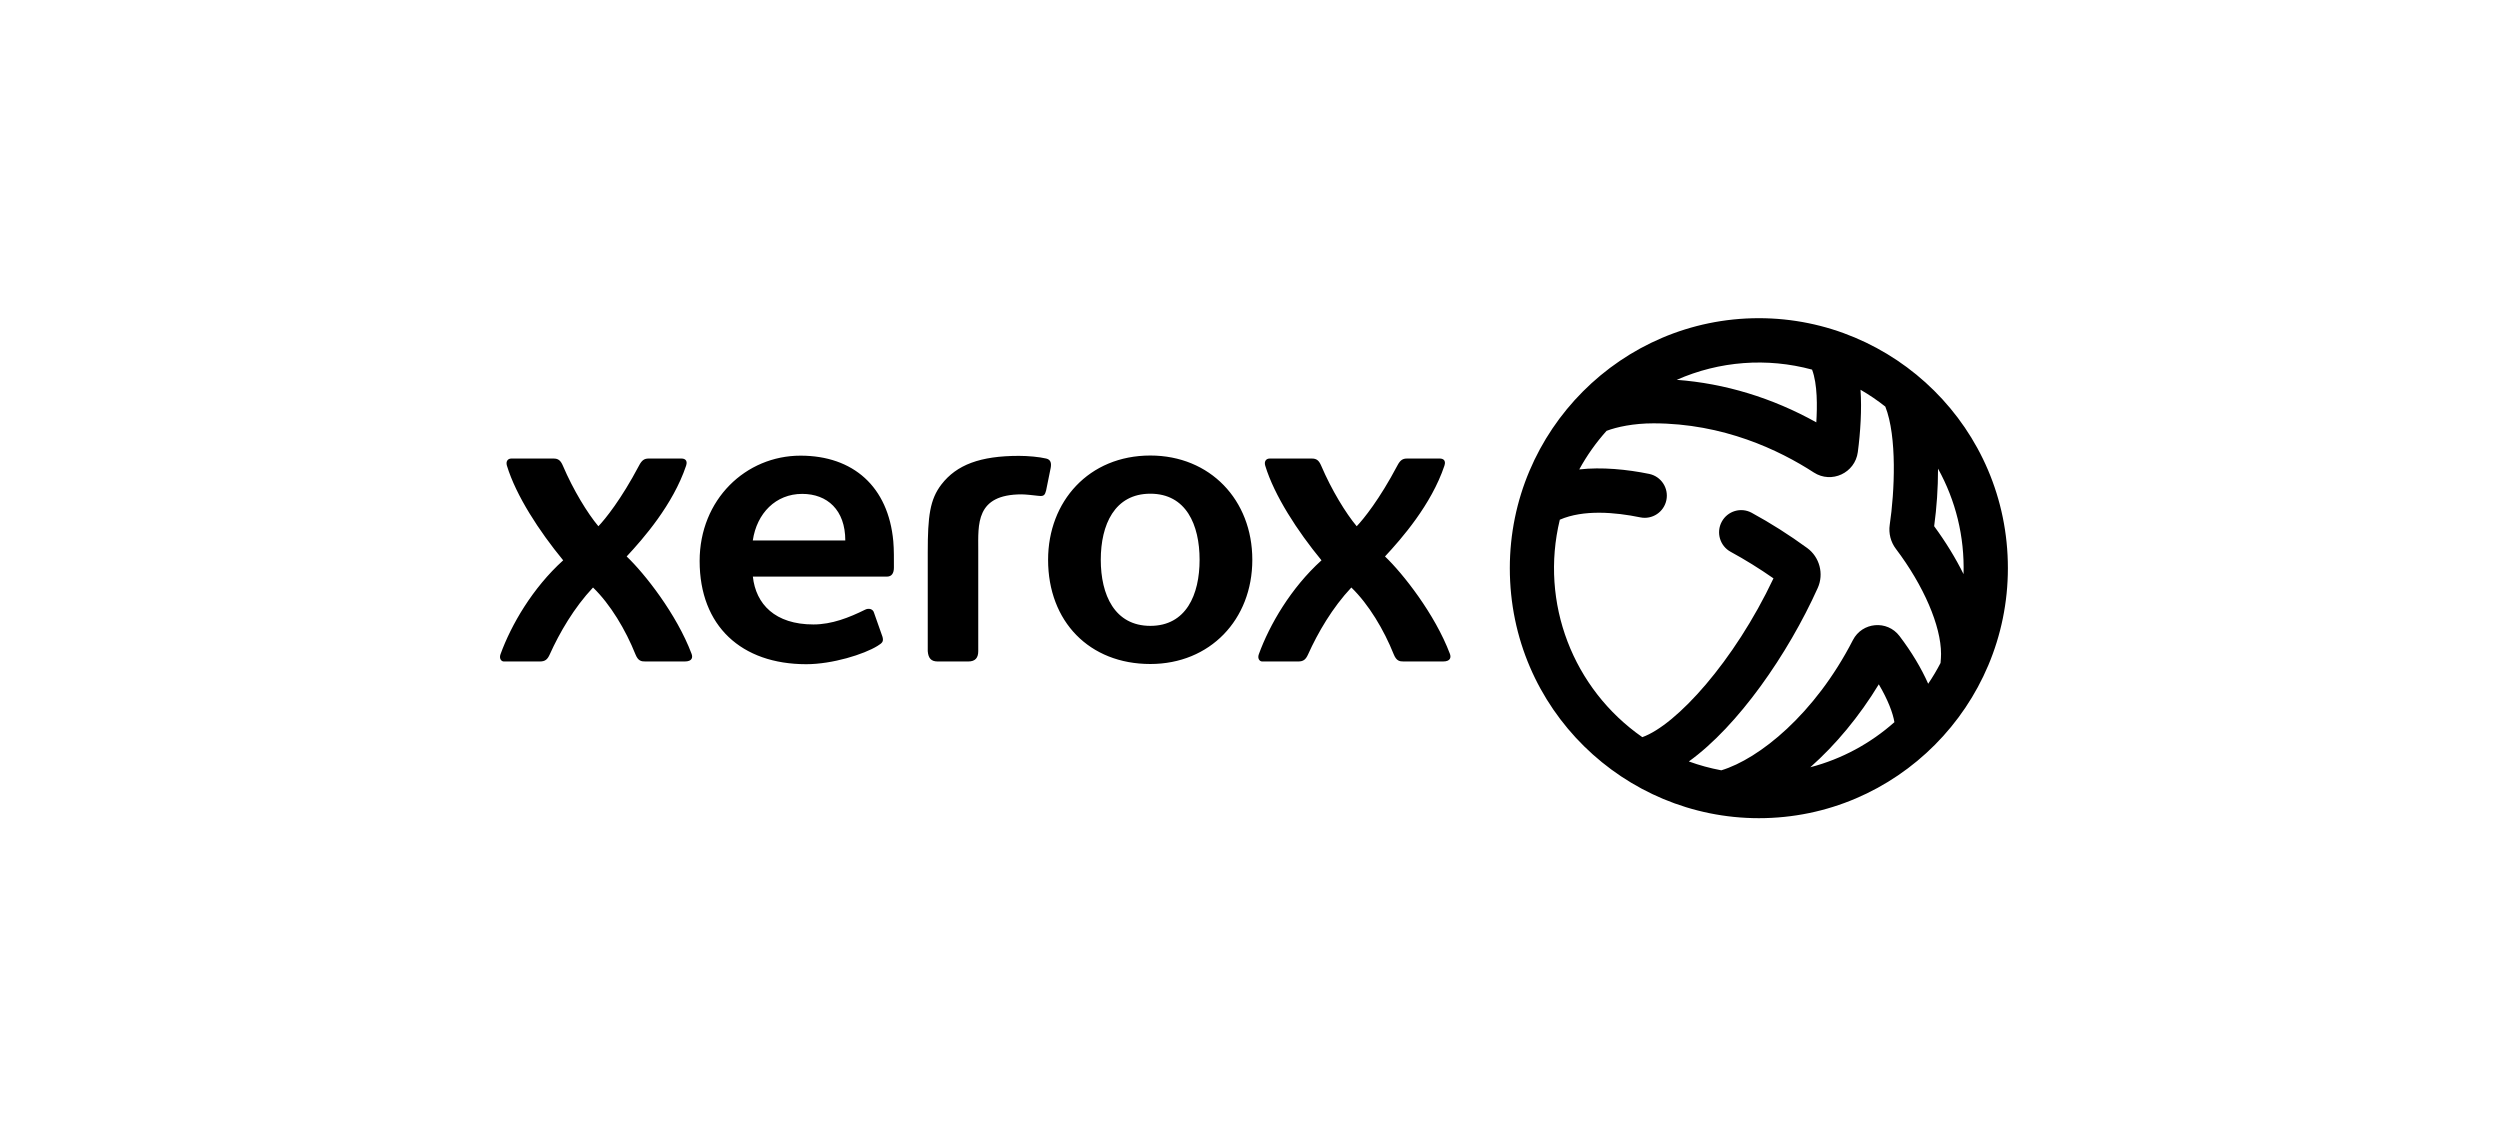 <?xml version="1.0" encoding="UTF-8"?>
<svg width="110px" height="50px" viewBox="0 0 110 50" version="1.1" xmlns="http://www.w3.org/2000/svg" xmlns:xlink="http://www.w3.org/1999/xlink">
    <!-- Generator: Sketch 51.3 (57544) - http://www.bohemiancoding.com/sketch -->
    <title>Xerox</title>
    <desc>Created with Sketch.</desc>
    <defs></defs>
    <g id="Final/Icons" stroke="none" stroke-width="1" fill="none" fill-rule="evenodd">
        <g id="LOGOS" transform="translate(-1065, -921)" fill-rule="nonzero">
            <g id="Xerox" transform="translate(1065, 921)">
                <rect id="BOX" fill="#FFFFFF" x="0" y="0" width="110" height="50"></rect>
                <path d="M77.39,14 L77.39,14 L77.389,14 C77.389,14 77.389,14 77.389,14 C71.354,14 66.432,18.936 66.432,25 C66.433,31.227 71.492,35.999 77.388,36 C77.388,36 77.389,36 77.389,36 L77.389,36 L77.39,36 C83.442,36 88.346,31.053 88.347,25 L88.347,25 L88.347,25 L88.347,25 C88.347,18.833 83.342,14 77.39,14 Z M79.731,16.263 C79.974,16.905 79.959,17.897 79.918,18.583 C77.981,17.505 75.89,16.869 73.776,16.713 C75.656,15.884 77.753,15.728 79.731,16.263 Z M79.653,33.759 C80.764,32.777 81.809,31.523 82.667,30.11 C83.07,30.792 83.292,31.384 83.354,31.776 C82.307,32.705 81.046,33.396 79.653,33.759 Z M85.384,29.171 C85.22,29.487 85.039,29.793 84.84,30.085 C84.542,29.409 84.113,28.689 83.578,27.985 C83.036,27.272 81.936,27.368 81.527,28.165 C79.85,31.433 77.397,33.392 75.738,33.894 C75.247,33.802 74.769,33.672 74.309,33.504 C76.472,31.949 78.67,28.783 79.981,25.869 C80.259,25.25 80.064,24.512 79.517,24.113 C78.726,23.536 77.904,23.015 77.075,22.563 C76.603,22.306 76.013,22.482 75.757,22.956 C75.501,23.429 75.676,24.022 76.148,24.279 C76.784,24.625 77.417,25.018 78.033,25.448 C76.3,29.113 73.757,31.901 72.262,32.435 C69.212,30.309 67.746,26.531 68.632,22.867 C69.671,22.414 71.069,22.536 72.173,22.764 C72.699,22.872 73.213,22.532 73.321,22.004 C73.429,21.476 73.09,20.961 72.564,20.852 C71.595,20.653 70.47,20.542 69.487,20.655 C69.822,20.042 70.226,19.473 70.689,18.957 C71.14,18.786 71.872,18.627 72.753,18.627 C75.827,18.627 78.286,19.803 79.807,20.789 C80.586,21.294 81.622,20.812 81.744,19.891 C81.858,19.033 81.923,18.006 81.863,17.149 C82.245,17.37 82.61,17.617 82.954,17.89 C83.477,19.21 83.363,21.649 83.148,23.092 C83.093,23.464 83.191,23.849 83.418,24.148 C84.644,25.77 85.406,27.542 85.406,28.772 C85.406,28.877 85.398,29.024 85.384,29.171 Z M86.396,25.262 C86.05,24.563 85.616,23.852 85.103,23.153 C85.216,22.324 85.273,21.479 85.273,20.639 C85.273,20.632 85.273,20.626 85.273,20.62 C86.047,22.019 86.444,23.596 86.396,25.262 Z M50.614,20.043 C47.91,20.043 46.116,22.062 46.116,24.631 C46.116,27.349 47.934,29.216 50.614,29.216 C53.241,29.216 55.102,27.265 55.102,24.63 C55.102,21.995 53.241,20.043 50.614,20.043 Z M50.615,27.538 C49.04,27.538 48.434,26.171 48.434,24.63 C48.434,23.089 49.04,21.723 50.615,21.723 C52.189,21.723 52.782,23.089 52.782,24.63 C52.782,26.171 52.189,27.538 50.615,27.538 Z M39.305,23.815 C39.087,21.418 37.547,20.049 35.222,20.049 C32.818,20.049 30.784,21.973 30.784,24.684 C30.784,27.547 32.623,29.225 35.475,29.225 C36.625,29.225 38.015,28.79 38.611,28.42 C38.819,28.29 38.885,28.235 38.831,28.023 L38.458,26.965 C38.415,26.792 38.223,26.747 38.068,26.825 C37.363,27.173 36.603,27.476 35.79,27.476 C34.1,27.476 33.256,26.579 33.126,25.371 L39.022,25.371 C39.237,25.371 39.332,25.222 39.332,24.97 C39.332,24.641 39.337,24.165 39.305,23.815 Z M33.123,23.779 C33.3,22.583 34.133,21.731 35.296,21.731 C36.4,21.731 37.193,22.438 37.193,23.779 C37.193,23.779 34.634,23.779 33.123,23.779 Z M46.034,20.176 C46.236,20.224 46.268,20.383 46.23,20.588 L46.028,21.585 C45.981,21.771 45.93,21.824 45.784,21.824 C45.762,21.824 45.718,21.82 45.665,21.814 C45.525,21.797 45.123,21.752 44.955,21.752 C42.913,21.752 43.043,23.074 43.043,24.22 C43.043,24.449 43.043,28.65 43.043,28.65 C43.043,28.941 42.916,29.105 42.604,29.105 L41.257,29.105 C40.969,29.105 40.845,28.96 40.821,28.65 C40.821,28.65 40.821,24.809 40.821,24.3 C40.821,22.716 40.914,21.976 41.425,21.313 C42.092,20.45 43.132,20.058 44.834,20.058 C45.234,20.058 45.725,20.103 46.034,20.176 Z M30.429,28.767 C30.489,28.924 30.46,29.105 30.128,29.105 L28.398,29.105 C28.218,29.105 28.079,29.087 27.959,28.79 C27.529,27.716 26.859,26.59 26.093,25.85 C25.257,26.74 24.62,27.838 24.191,28.79 C24.087,29.023 23.982,29.105 23.753,29.105 L22.166,29.105 C22.06,29.105 21.953,28.979 22.022,28.788 C22.494,27.488 23.435,25.87 24.78,24.654 C23.724,23.371 22.706,21.808 22.305,20.492 C22.245,20.294 22.35,20.176 22.496,20.176 L24.361,20.176 C24.562,20.176 24.668,20.259 24.767,20.492 C25.225,21.564 25.852,22.587 26.329,23.155 C26.631,22.84 27.334,21.969 28.114,20.492 C28.244,20.238 28.361,20.176 28.537,20.176 L29.986,20.176 C30.116,20.176 30.272,20.239 30.188,20.492 C29.613,22.206 28.298,23.707 27.573,24.484 C28.365,25.237 29.77,27.02 30.429,28.767 Z M63.795,28.767 C63.855,28.924 63.825,29.105 63.494,29.105 L61.764,29.105 C61.585,29.105 61.445,29.087 61.324,28.79 C60.895,27.716 60.225,26.59 59.459,25.85 C58.623,26.74 57.986,27.838 57.557,28.79 C57.452,29.023 57.348,29.105 57.119,29.105 L55.533,29.105 C55.427,29.105 55.318,28.979 55.388,28.788 C55.86,27.488 56.801,25.87 58.146,24.654 C57.09,23.371 56.072,21.808 55.671,20.492 C55.61,20.294 55.716,20.176 55.862,20.176 L57.726,20.176 C57.928,20.176 58.033,20.259 58.133,20.492 C58.591,21.564 59.218,22.587 59.695,23.155 C59.997,22.84 60.7,21.969 61.48,20.492 C61.61,20.238 61.728,20.176 61.903,20.176 L63.352,20.176 C63.482,20.176 63.638,20.239 63.554,20.492 C62.979,22.206 61.664,23.707 60.94,24.484 C61.73,25.237 63.135,27.02 63.795,28.767 Z" id="LOGO" fill="#000000"></path>
            </g>
        </g>
    </g>
</svg>